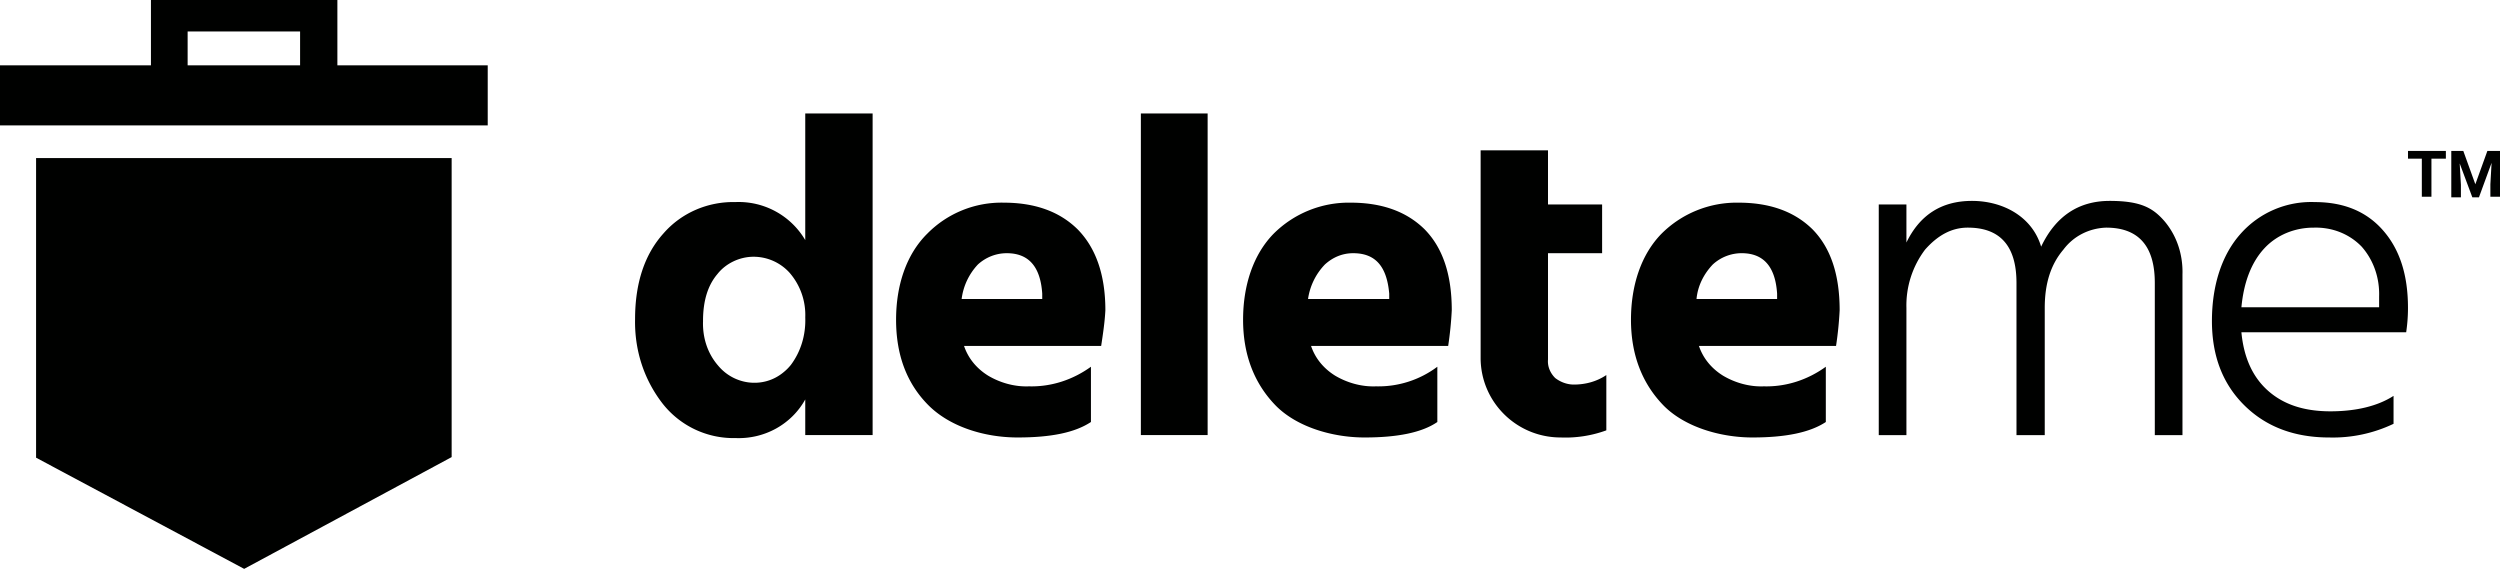 <svg xmlns="http://www.w3.org/2000/svg" width="167" height="38" fill="none"><g fill="#000100" clip-path="url(#a)"><path d="M58.291 29.064h-4.5v-2.382c-.923 1.668-2.73 2.66-4.66 2.581a6.021 6.021 0 0 1-4.9-2.343c-1.246-1.628-1.848-3.574-1.808-5.6 0-2.422.643-4.328 1.888-5.717 1.205-1.39 2.973-2.145 4.82-2.105a5.158 5.158 0 0 1 4.66 2.541V7.581h4.5v21.483ZM46.963 21.44c-.04 1.072.28 2.144 1.004 2.978 1.084 1.31 3.013 1.549 4.339.477.2-.159.361-.318.522-.516.683-.914 1.004-2.026.964-3.177a4.305 4.305 0 0 0-1.045-2.979 3.244 3.244 0 0 0-2.41-1.072c-.924 0-1.848.437-2.41 1.152-.643.754-.965 1.787-.965 3.137Zm25.911 6.75c-1.084.716-2.691 1.033-4.9 1.033-2.21 0-4.54-.714-5.986-2.184-1.447-1.47-2.13-3.375-2.13-5.678 0-2.304.683-4.369 2.09-5.758a6.952 6.952 0 0 1 5.101-2.065c2.09 0 3.736.595 4.942 1.787 1.205 1.23 1.848 3.018 1.848 5.4-.04.794-.161 1.589-.281 2.383h-9.16c.281.834.844 1.509 1.607 1.985.803.477 1.767.755 2.732.715 1.486.04 2.932-.437 4.138-1.31v3.693ZM67.25 16.914c-.723 0-1.406.278-1.928.755a4.12 4.12 0 0 0-1.085 2.303h5.384v-.358c-.121-1.826-.924-2.7-2.37-2.7Zm13.418 12.15H76.21V7.581h4.46v21.483Zm15.346-.874c-1.044.716-2.692 1.033-4.861 1.033-2.17 0-4.58-.714-5.986-2.184-1.406-1.47-2.129-3.375-2.129-5.678 0-2.304.683-4.369 2.049-5.758a7.107 7.107 0 0 1 5.142-2.065c2.089 0 3.736.595 4.941 1.787 1.206 1.23 1.808 3.018 1.808 5.4-.04.794-.12 1.589-.24 2.383h-9.16c.28.834.843 1.509 1.606 1.985.804.477 1.768.755 2.732.715a6.556 6.556 0 0 0 4.098-1.31v3.693ZM90.39 16.914c-.723 0-1.366.278-1.888.755a4.174 4.174 0 0 0-1.125 2.303H92.8v-.358c-.16-1.826-.924-2.7-2.41-2.7Zm8.516-3.257v-3.614h4.5v3.614h3.615v3.256h-3.615v7.108c-.04.477.161.913.482 1.231.361.278.803.437 1.245.437.764 0 1.527-.199 2.17-.636v3.694a7.945 7.945 0 0 1-3.054.476c-2.932 0-5.302-2.343-5.343-5.242v-7.068m23.059 11.277c-1.084.716-2.731 1.033-4.901 1.033-2.169 0-4.58-.714-5.986-2.184-1.406-1.47-2.129-3.375-2.129-5.678 0-2.304.683-4.369 2.049-5.758a7.108 7.108 0 0 1 5.142-2.065c2.089 0 3.736.595 4.942 1.787 1.205 1.23 1.807 3.018 1.807 5.4-.04.794-.12 1.589-.241 2.383h-9.159c.281.834.843 1.509 1.607 1.985.803.477 1.767.755 2.731.715 1.487.04 2.933-.437 4.138-1.31v3.693Zm-5.624-11.277a2.86 2.86 0 0 0-1.928.755c-.603.635-1.005 1.43-1.085 2.303h5.383v-.358c-.12-1.826-.924-2.7-2.37-2.7Zm29.448 12.152h-1.848V18.899c0-2.462-1.085-3.693-3.254-3.693-1.125.04-2.17.556-2.853 1.47-.843.992-1.245 2.263-1.245 3.89v8.499h-1.888V18.899c0-2.462-1.085-3.693-3.254-3.693-1.085 0-2.009.516-2.853 1.47a6.185 6.185 0 0 0-1.245 3.89v8.499h-1.848V13.657h1.848V16.2c.884-1.827 2.33-2.78 4.379-2.78 2.049 0 4.017 1.032 4.62 3.058.964-2.026 2.491-3.058 4.58-3.058s2.892.476 3.655 1.35c.844.993 1.246 2.264 1.206 3.574v10.722Zm14.1-.755a9.404 9.404 0 0 1-4.298.914c-2.33 0-4.218-.715-5.665-2.144-1.446-1.43-2.169-3.296-2.169-5.64 0-2.342.643-4.407 1.928-5.837a6.298 6.298 0 0 1 4.942-2.104c1.888 0 3.414.595 4.539 1.866 1.125 1.27 1.687 2.978 1.687 5.202 0 .556-.04 1.072-.12 1.628h-11.007c.16 1.708.763 3.018 1.807 3.931 1.045.914 2.411 1.35 4.138 1.35 1.728 0 3.174-.357 4.218-1.032v1.867Zm-5.343-13.104c-1.245 0-2.45.477-3.294 1.39-.844.913-1.366 2.224-1.526 3.931h9.199v-.714c.04-1.232-.361-2.423-1.165-3.336-.843-.874-2.009-1.31-3.214-1.27ZM30.17 10.56v19.974L16.31 38l-13.9-7.426V10.56h27.76Zm-7.633-6.195h-2.491V2.1h-7.512v2.264h-2.451V-.4h12.454v4.765Zm10.043 0H0v4.011h32.58v-4.01ZM163.384 10.6h-.964v2.542h-.642V10.6h-.924v-.516h2.53v.516Zm1.165-.516.804 2.224.803-2.224H167v3.058h-.643v-.834l.081-1.43-.844 2.303h-.442l-.844-2.263.081 1.43v.833h-.643v-3.097h.803Z"/></g><defs><clipPath id="a"><path fill="#fff" d="M0 0h167v38H0z"/></clipPath></defs></svg>